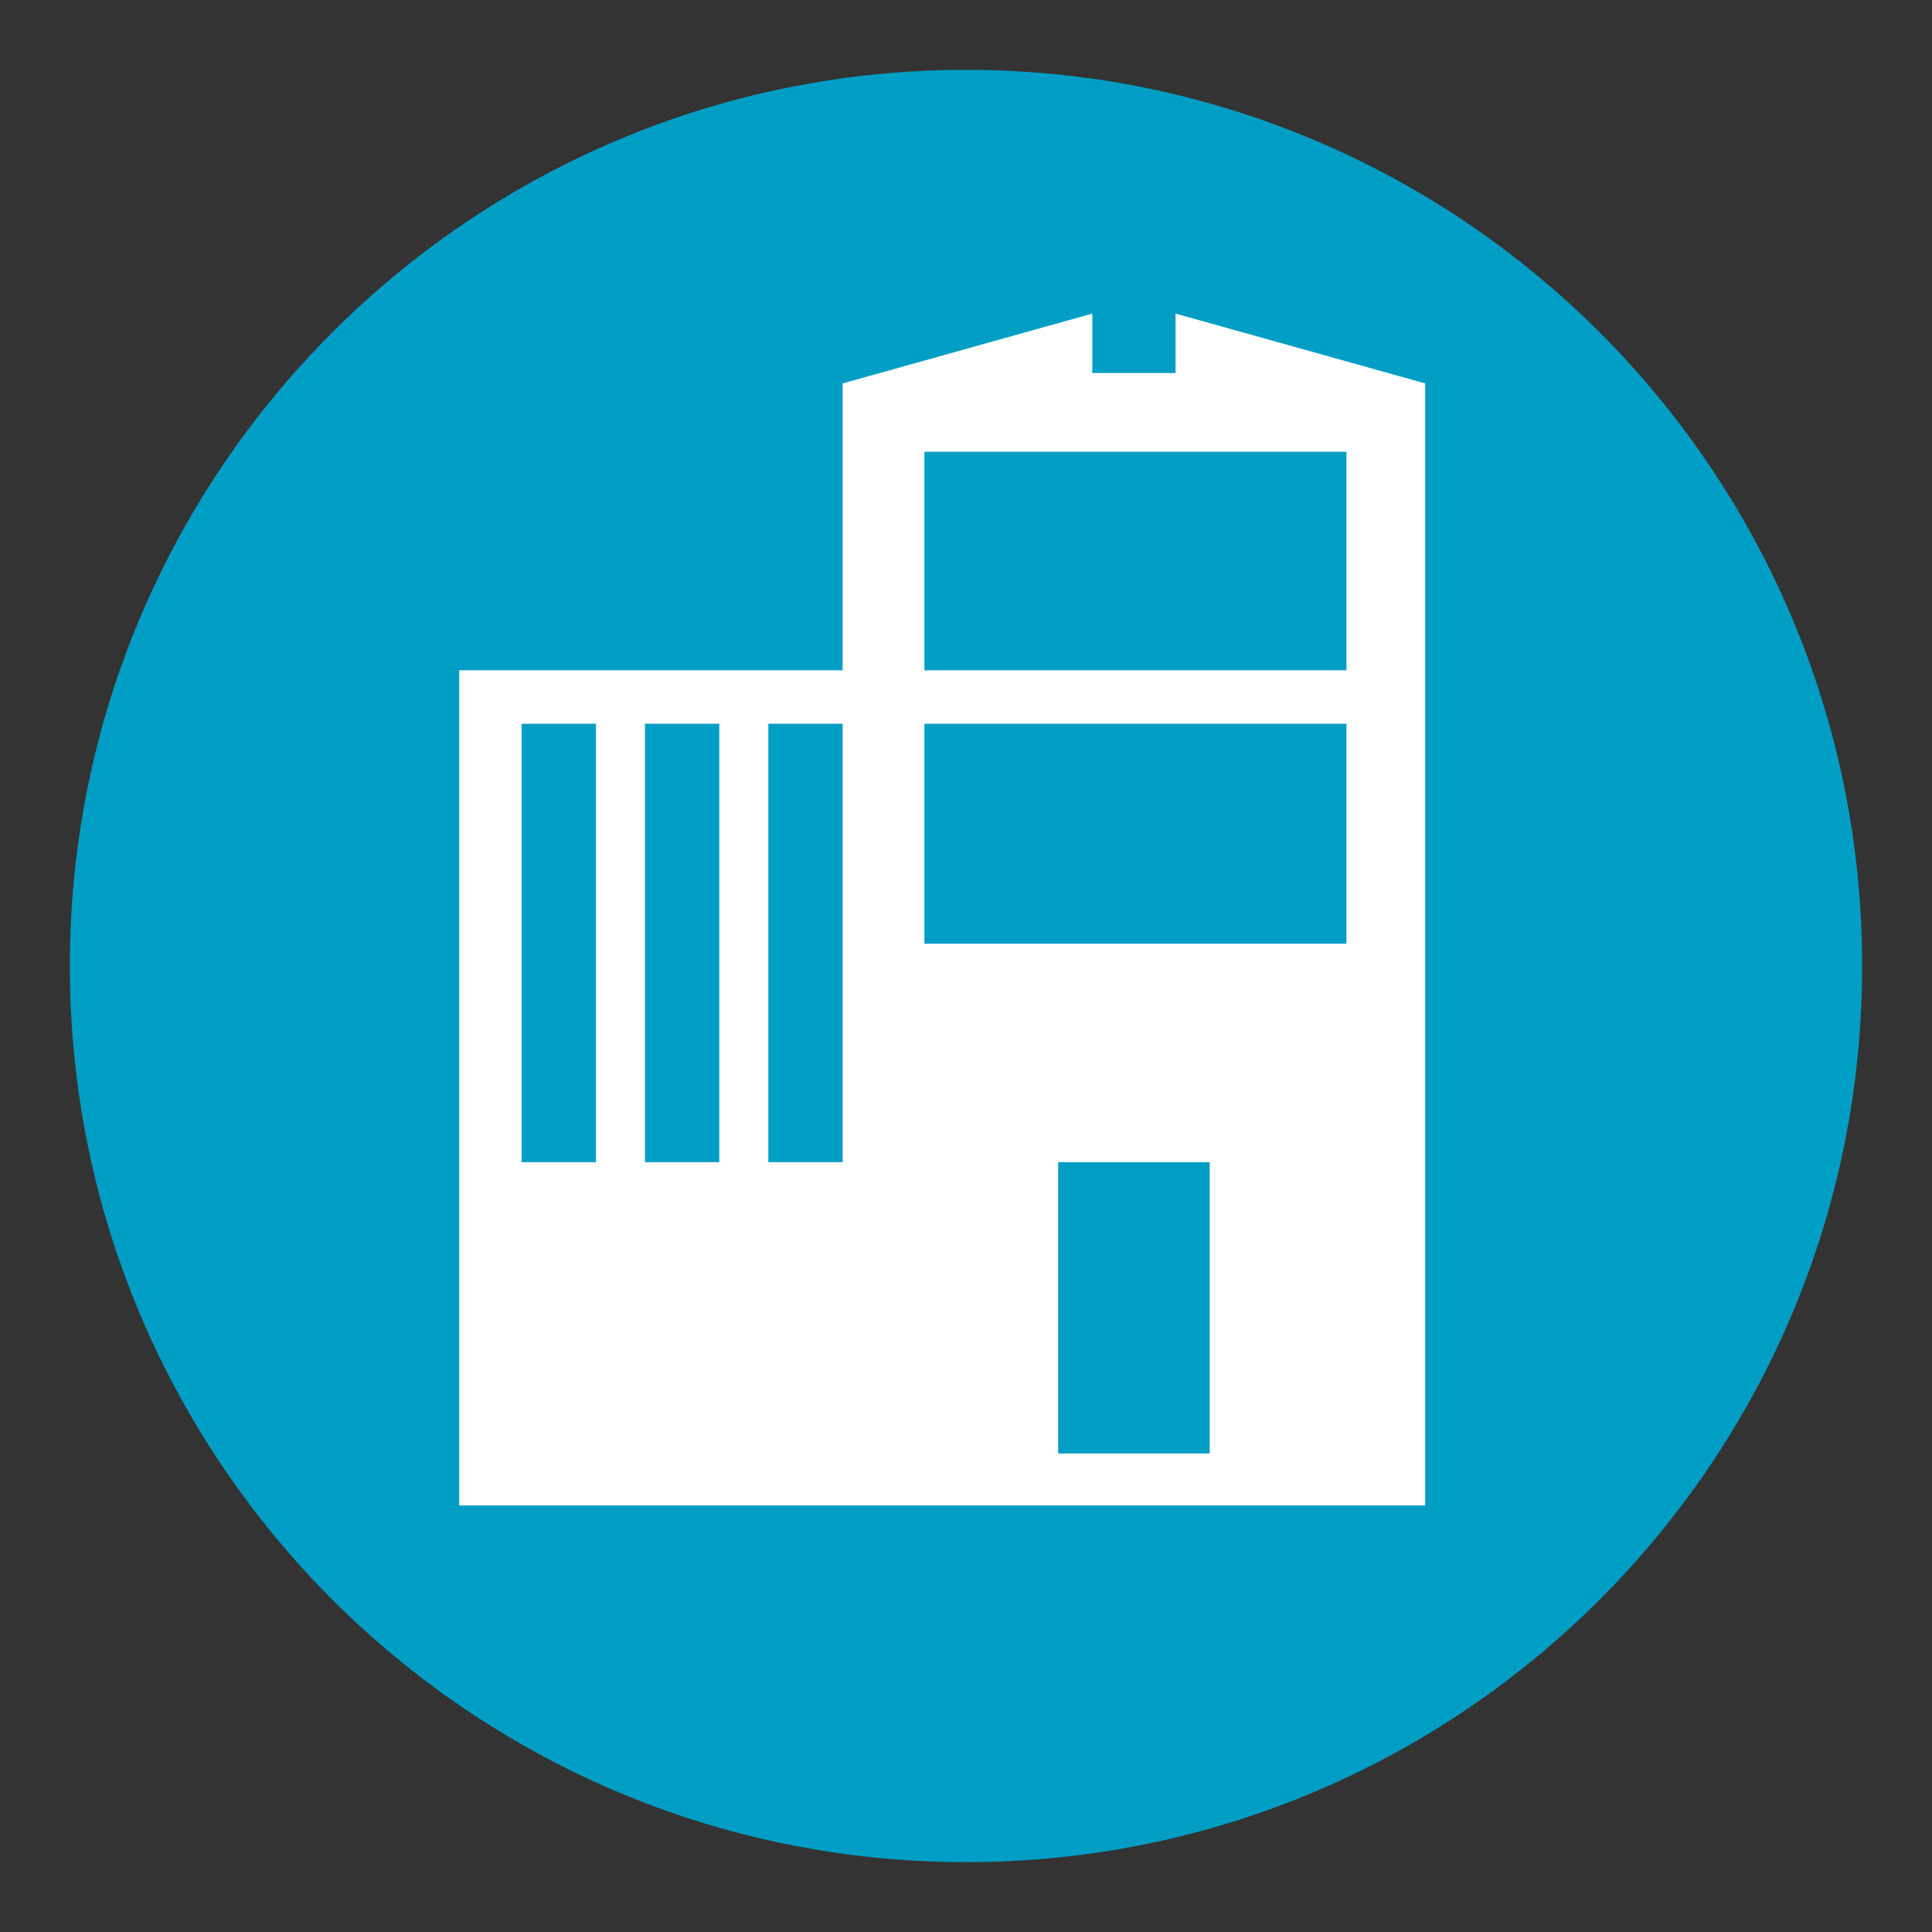 <?xml version="1.0" encoding="utf-8"?>
<!-- Generator: Adobe Illustrator 26.3.1, SVG Export Plug-In . SVG Version: 6.00 Build 0)  -->
<svg version="1.1" id="Ebene_1" xmlns="http://www.w3.org/2000/svg" xmlns:xlink="http://www.w3.org/1999/xlink" x="0px" y="0px"
	 viewBox="0 0 130 130" style="enable-background:new 0 0 130 130;" xml:space="preserve">
<rect x="0" y="0" width="130" height="130" fill="#333333" stroke="none"/>
<style type="text/css">
	.st0{clip-path:url(#SVGID_00000062175966654325841420000012975784266043371177_);fill:#009EC5;}
	.st1{fill:#FFFFFF;}
</style>
<g>
	<defs>
		<rect id="SVGID_1_" width="130" height="130"/>
	</defs>
	<clipPath id="SVGID_00000175289466282462769540000004703605152236218029_">
		<use xlink:href="#SVGID_1_"  style="overflow:visible;"/>
	</clipPath>
	<path style="clip-path:url(#SVGID_00000175289466282462769540000004703605152236218029_);fill:#009EC5;" d="M65,125.3
		c33.3,0,60.3-27,60.3-60.3c0-33.3-27-60.3-60.3-60.3C31.7,4.7,4.7,31.7,4.7,65C4.7,98.3,31.7,125.3,65,125.3"/>
</g>
<path class="st1" d="M95.9,101.4V25.8l-16.8-4.7v4h-5.6v-4l-16.8,4.7v19.3H30.9v56.2H95.9z M40.1,78.2h-5V48.7h5V78.2z M48.4,78.2
	h-5V48.7h5V78.2z M56.7,78.2h-5V48.7h5V78.2z M71.2,78.2h10.2v19.6H71.2V78.2z M90.6,45.1H62.2V30.4h28.4V45.1z M90.6,63.5H62.2
	V48.7h28.4V63.5z"/>
</svg>
